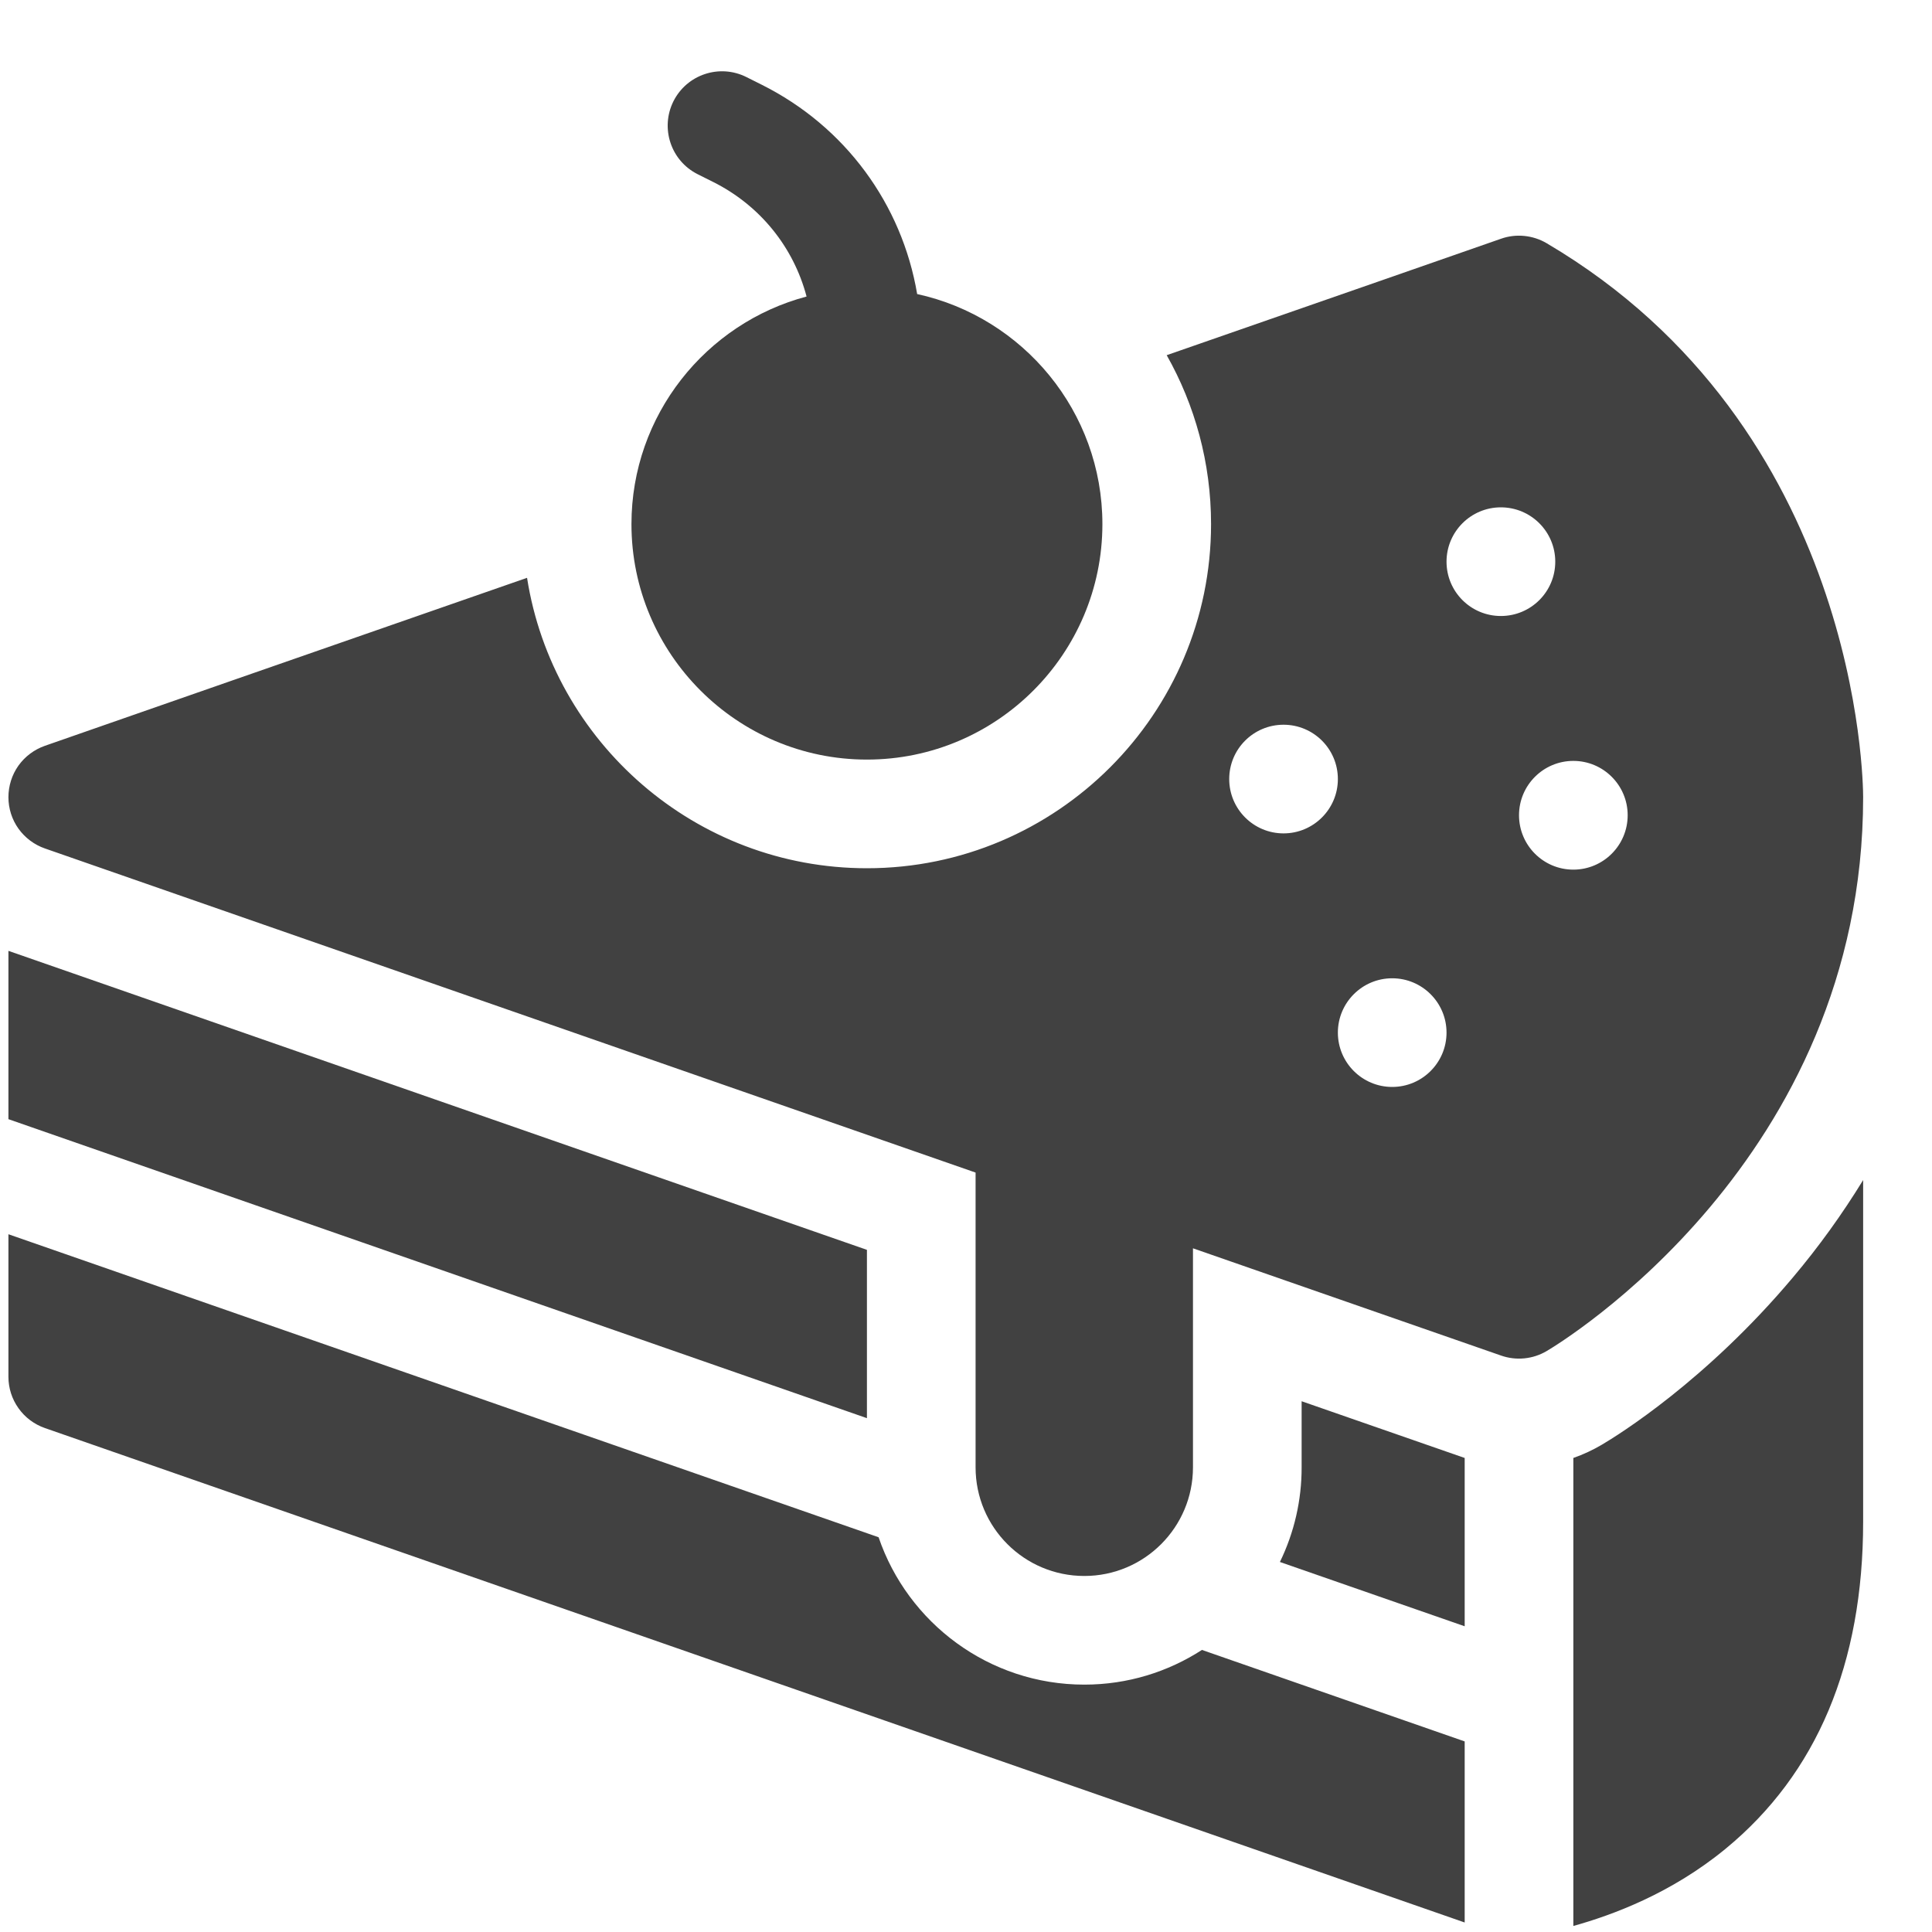 <svg width="25" height="25" viewBox="0 0 25 25" fill="none" xmlns="http://www.w3.org/2000/svg">
<g clip-path="url(#clip0_301_552)">
<path d="M20.727 18.695C20.61 18.764 20.487 18.821 20.359 18.866V24.922C20.857 24.783 21.621 24.505 22.329 23.923C23.51 22.952 24.109 21.528 24.109 19.69V15.27C23.838 15.712 23.534 16.134 23.2 16.53C22.076 17.866 20.942 18.568 20.727 18.695ZM16.843 18.987C16.844 19.411 16.748 19.83 16.562 20.212L18.953 21.044V18.866L16.843 18.132V18.987ZM11.218 16.173L0.109 12.304V14.482L11.218 18.351V16.173ZM14.031 21.799C12.797 21.799 11.746 21 11.369 19.892L0.109 15.971V17.815C0.109 17.961 0.154 18.103 0.239 18.222C0.323 18.341 0.443 18.431 0.581 18.479L18.953 24.877V22.534L15.553 21.35C15.114 21.634 14.592 21.799 14.031 21.799ZM8.171 6.782C8.171 8.462 9.538 9.829 11.218 9.829C12.898 9.829 14.265 8.462 14.265 6.782C14.265 5.325 13.237 4.104 11.868 3.805C11.671 2.642 10.938 1.637 9.856 1.096L9.658 0.997C9.31 0.823 8.888 0.964 8.714 1.311C8.541 1.659 8.681 2.081 9.029 2.255L9.227 2.354C9.837 2.659 10.269 3.2 10.437 3.837C9.134 4.183 8.171 5.372 8.171 6.782Z" fill="#414141"/>
<path d="M24.109 10.315C24.109 10.121 24.062 5.533 20.013 3.147C19.925 3.095 19.826 3.063 19.724 3.053C19.623 3.043 19.52 3.055 19.424 3.089C18.833 3.296 17.19 3.868 15.097 4.596C15.462 5.242 15.671 5.988 15.671 6.782C15.671 9.237 13.674 11.235 11.218 11.235C8.999 11.235 7.154 9.604 6.82 7.477C3.944 8.478 1.498 9.33 0.58 9.651C0.442 9.7 0.323 9.789 0.238 9.908C0.154 10.027 0.109 10.17 0.109 10.316C0.109 10.461 0.154 10.604 0.239 10.723C0.324 10.841 0.443 10.931 0.581 10.979L12.624 15.173V18.987C12.624 19.764 13.254 20.393 14.031 20.393C14.807 20.393 15.437 19.764 15.437 18.987V16.153L19.424 17.541C19.521 17.575 19.623 17.587 19.725 17.577C19.827 17.567 19.925 17.535 20.013 17.483C20.18 17.385 24.109 15.015 24.109 10.315ZM16.609 10.784C16.221 10.784 15.906 10.469 15.906 10.081C15.906 9.692 16.221 9.378 16.609 9.378C16.997 9.378 17.312 9.692 17.312 10.081C17.312 10.469 16.997 10.784 16.609 10.784ZM18.015 14.065C17.627 14.065 17.312 13.75 17.312 13.362C17.312 12.974 17.627 12.659 18.015 12.659C18.403 12.659 18.718 12.974 18.718 13.362C18.718 13.75 18.403 14.065 18.015 14.065ZM19.421 7.971C19.033 7.971 18.718 7.657 18.718 7.268C18.718 6.88 19.033 6.565 19.421 6.565C19.81 6.565 20.125 6.88 20.125 7.268C20.125 7.657 19.81 7.971 19.421 7.971ZM20.359 11.253C19.971 11.253 19.656 10.938 19.656 10.549C19.656 10.161 19.971 9.846 20.359 9.846C20.747 9.846 21.062 10.161 21.062 10.549C21.062 10.938 20.747 11.253 20.359 11.253Z" fill="#414141"/>
</g>
<defs>
<clipPath id="clip0_301_552">
<rect width="24" height="24" fill="white" transform="translate(0.109 0.922)"/>
</clipPath>
</defs>
</svg>
